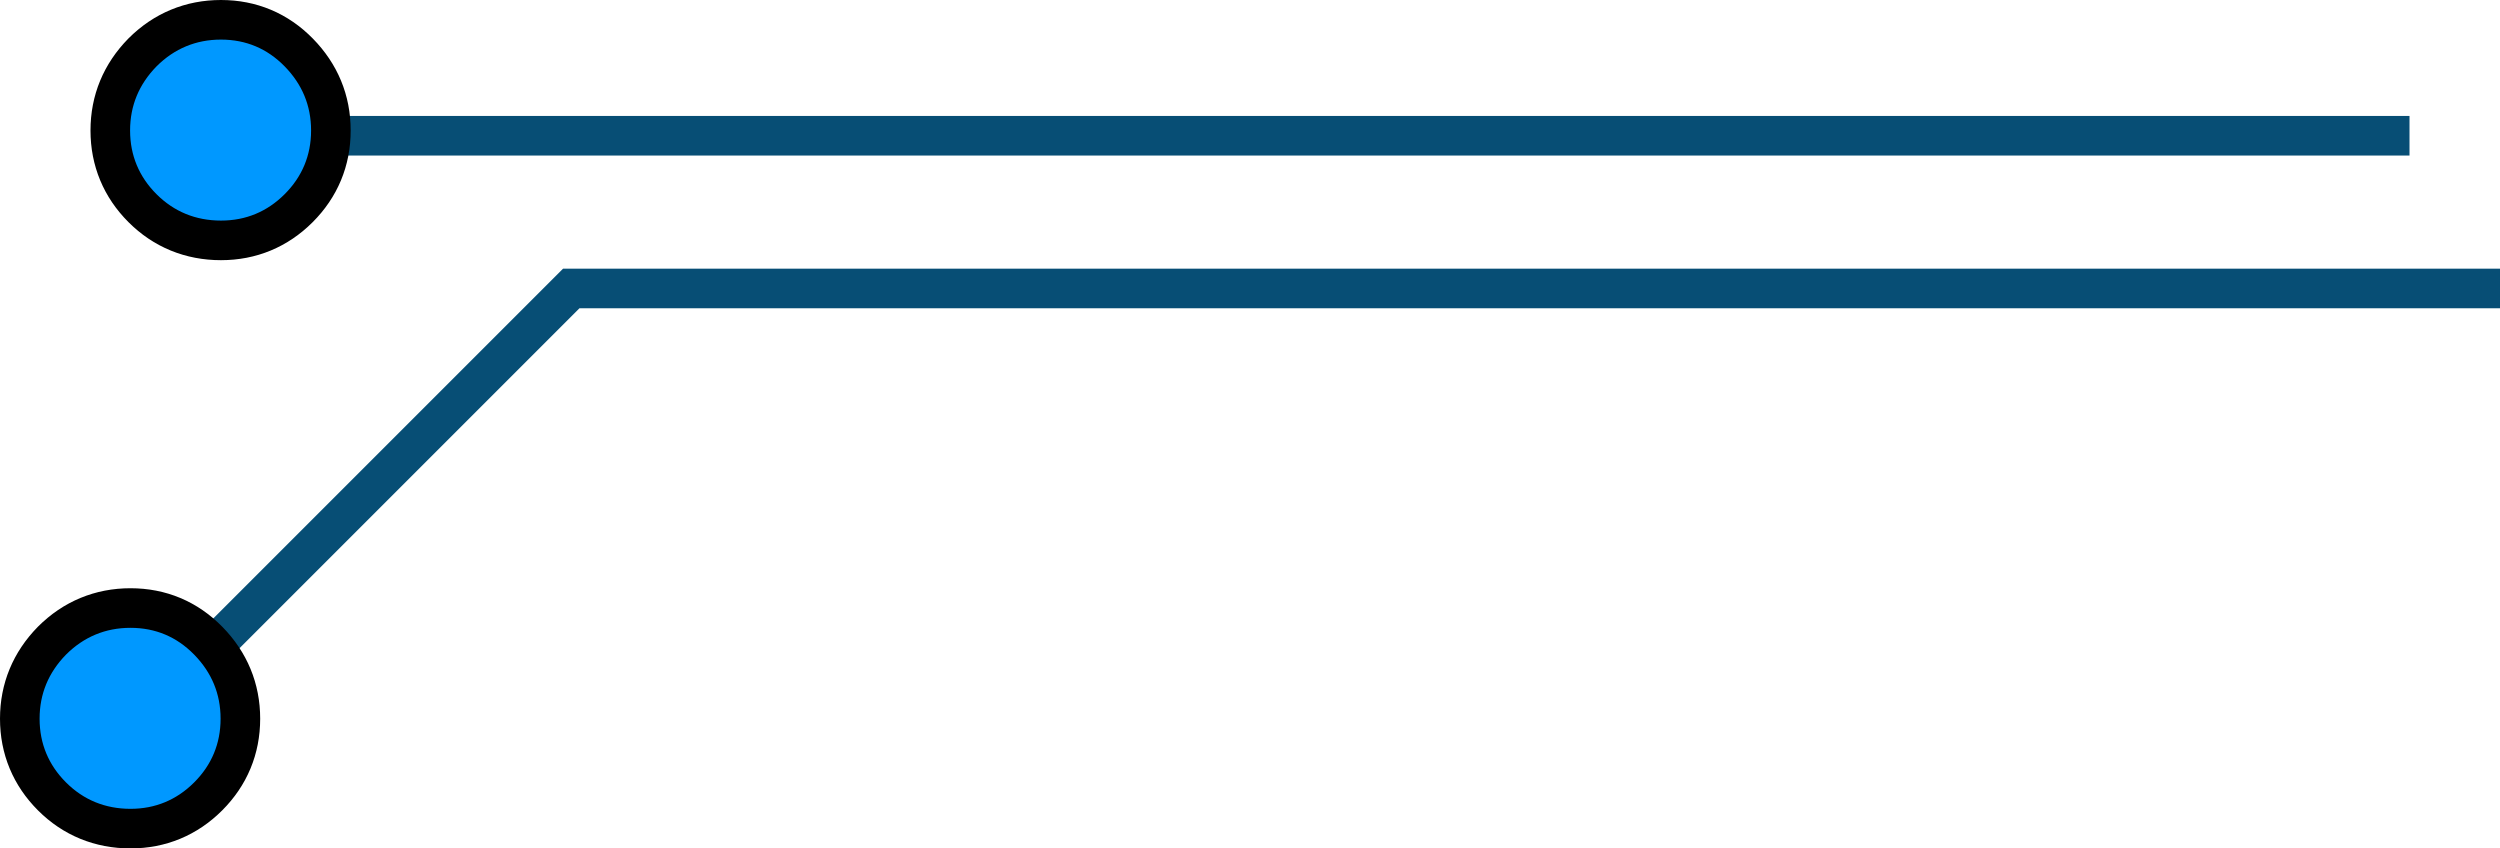 <svg width="442" height="150" viewBox="0 0 442 150" fill="none" xmlns="http://www.w3.org/2000/svg">
<path d="M442 51H101L24.5 127.5" stroke="#074E75" stroke-width="7"/>
<path d="M426 24H85H39" stroke="#074E75" stroke-width="7"/>
<path d="M25.168 9.291L25.181 9.277L25.195 9.263C29.009 5.449 33.745 3.5 39.069 3.5C44.403 3.5 49.082 5.457 52.832 9.291C56.545 13.085 58.5 17.734 58.5 23.069C58.5 28.397 56.548 33.063 52.805 36.805C49.063 40.548 44.397 42.5 39.069 42.5C33.696 42.5 28.954 40.565 25.195 36.805C21.452 33.063 19.5 28.397 19.5 23.069C19.5 17.734 21.455 13.085 25.168 9.291Z" fill="#0098FF" stroke="black" stroke-width="7"/>
<path d="M9.168 113.291L9.181 113.277L9.195 113.263C13.009 109.449 17.745 107.5 23.069 107.5C28.403 107.5 33.082 109.457 36.832 113.291C40.545 117.085 42.5 121.734 42.5 127.069C42.5 132.397 40.548 137.063 36.805 140.805C33.063 144.548 28.397 146.5 23.069 146.5C17.696 146.5 12.954 144.565 9.195 140.805C5.452 137.063 3.5 132.397 3.5 127.069C3.5 121.734 5.455 117.085 9.168 113.291Z" fill="#0098FF" stroke="black" stroke-width="7"/>
</svg>

